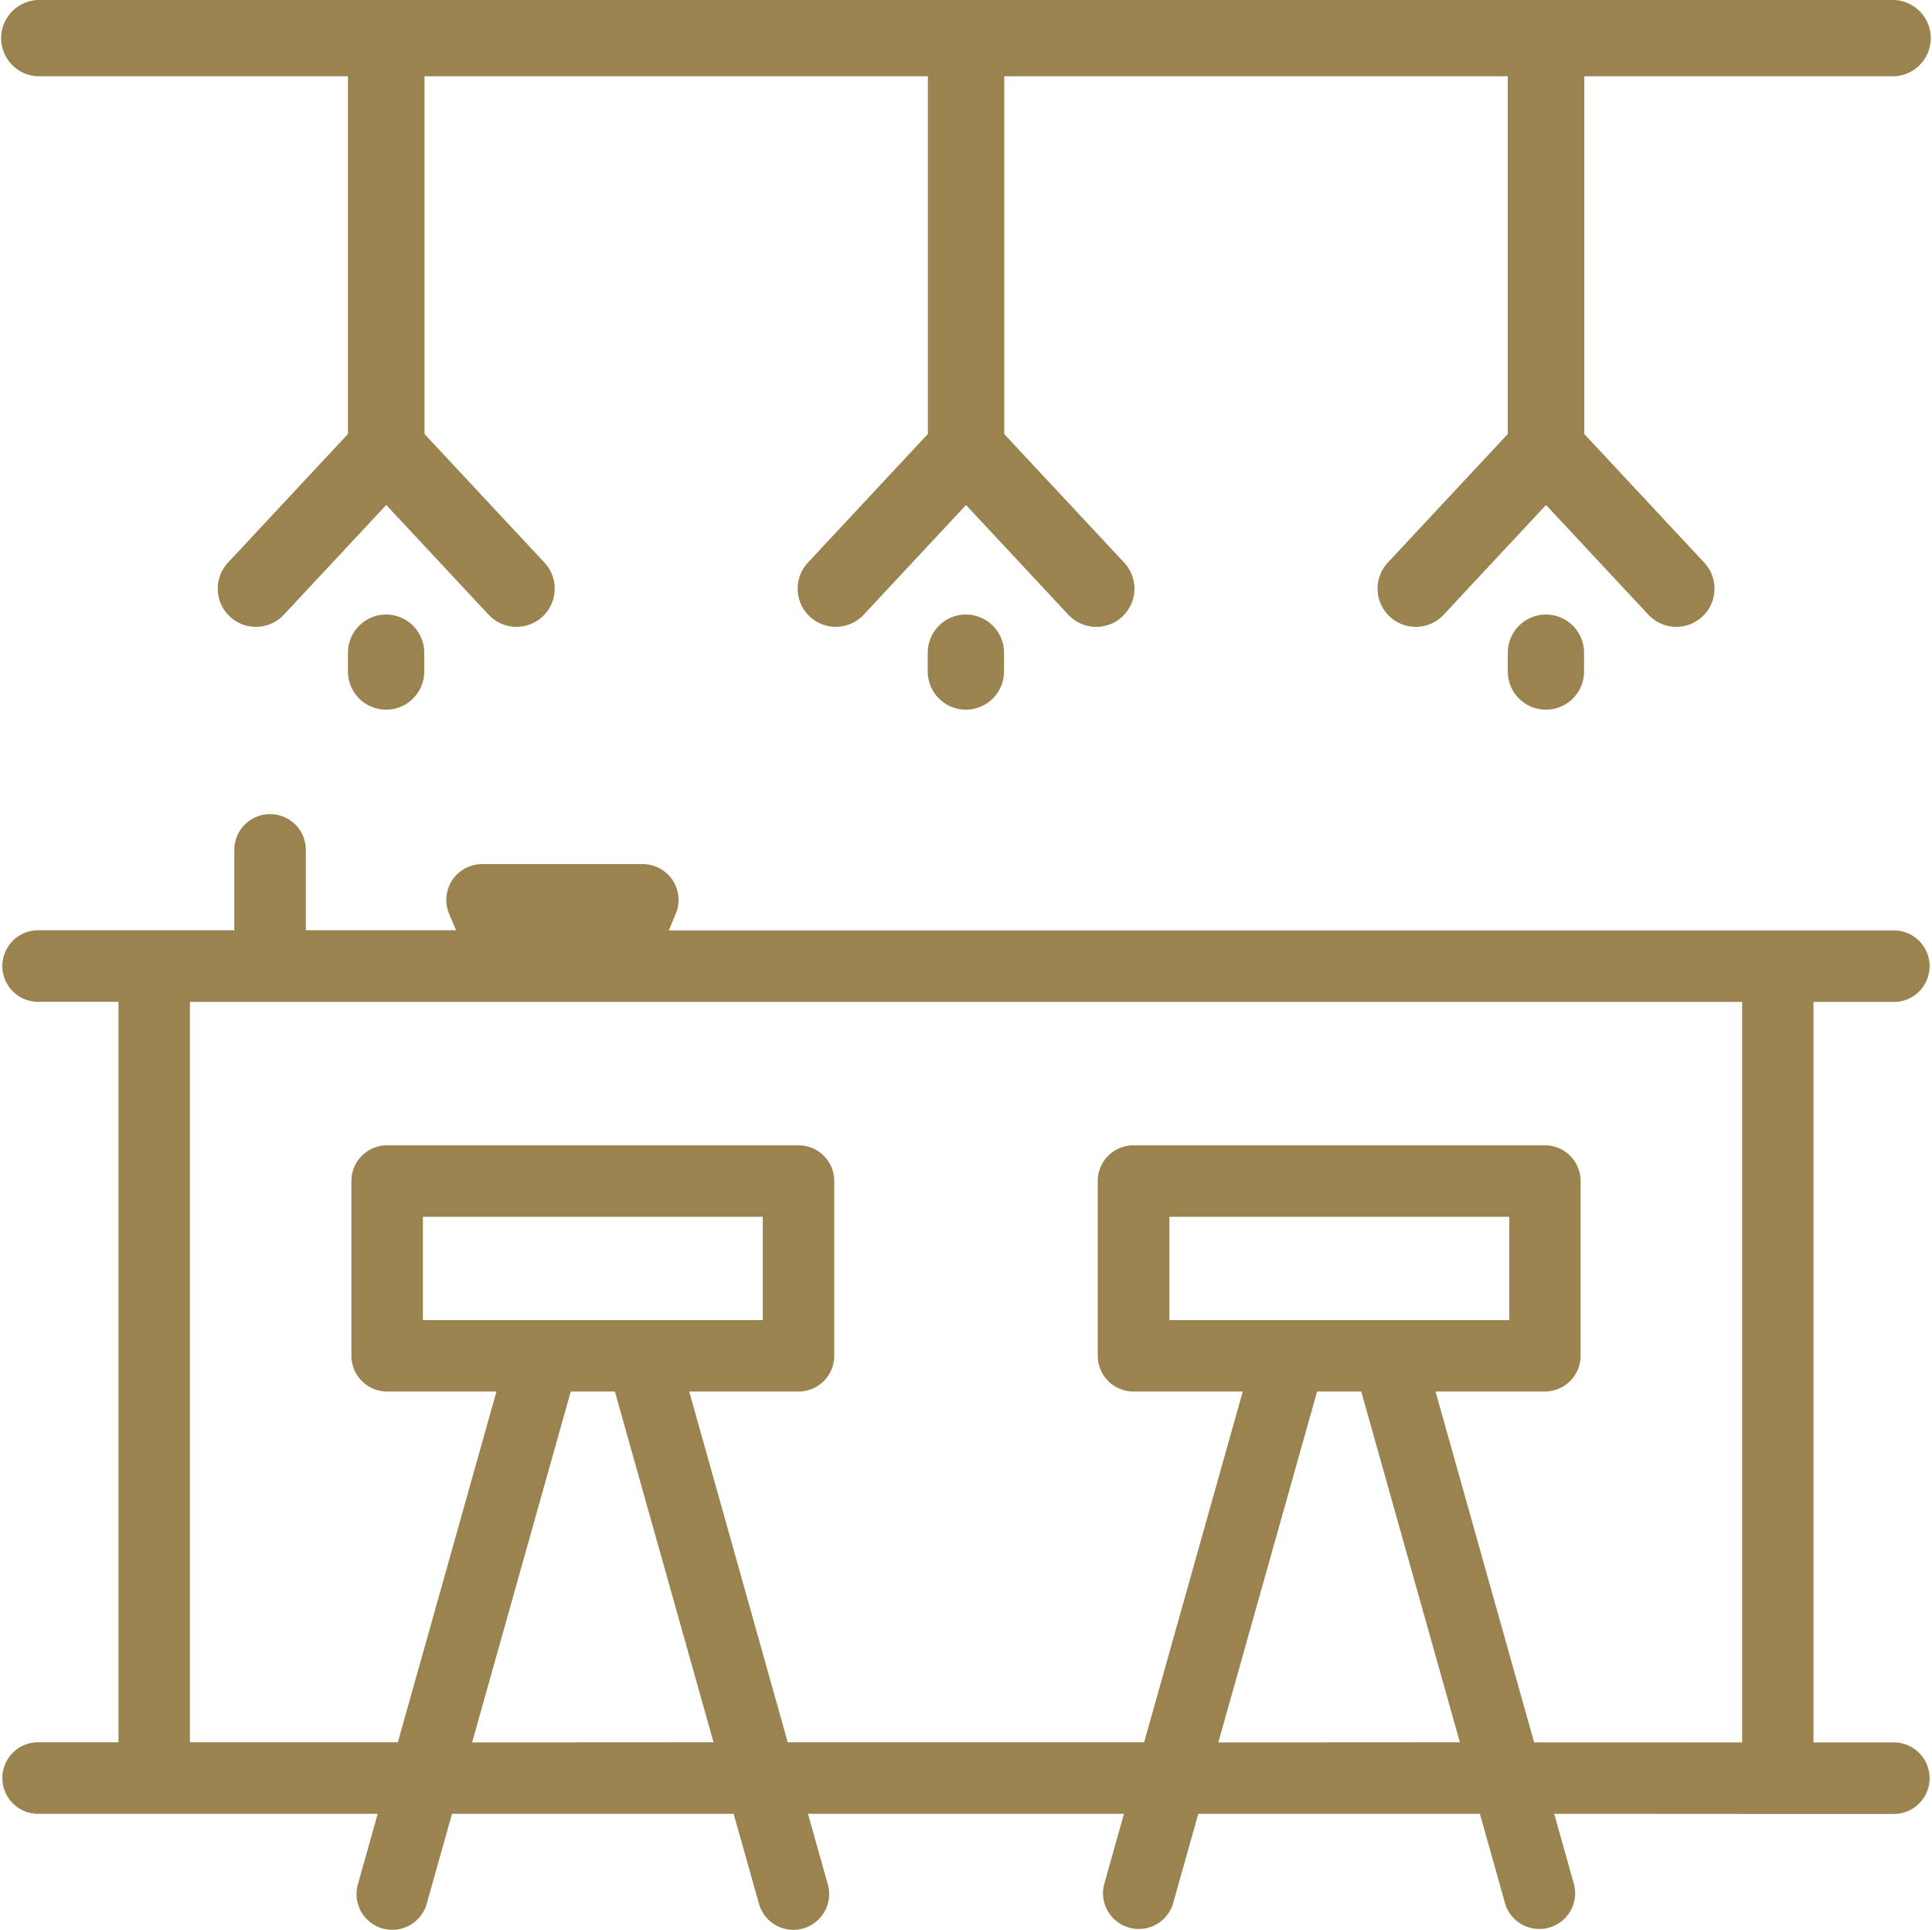 <?xml version="1.0" encoding="UTF-8"?>
<svg xmlns="http://www.w3.org/2000/svg" xmlns:xlink="http://www.w3.org/1999/xlink" id="Gruppe_2776" data-name="Gruppe 2776" width="55.294" height="55.227" viewBox="0 0 55.294 55.227">
  <defs>
    <clipPath id="clip-path">
      <rect id="Rechteck_434" data-name="Rechteck 434" width="55.294" height="55.227" fill="#9a834f"></rect>
    </clipPath>
  </defs>
  <g id="Gruppe_2775" data-name="Gruppe 2775" clip-path="url(#clip-path)">
    <path id="Pfad_2293" data-name="Pfad 2293" d="M195.7,128.871a1.093,1.093,0,0,0-1.092,1.092v.505a1.092,1.092,0,1,0,2.183,0v-.505a1.093,1.093,0,0,0-1.092-1.092" transform="translate(-168.056 -111.286)" fill="#9a834f"></path>
    <path id="Pfad_2294" data-name="Pfad 2294" d="M54.2,2.183A1.092,1.092,0,0,0,54.2,0H1.092a1.092,1.092,0,0,0,0,2.183H9.959V12.418L6.525,16.1a1.092,1.092,0,1,0,1.6,1.489l2.929-3.139,2.929,3.139a1.092,1.092,0,0,0,1.6-1.489l-3.433-3.68V2.183H26.556V12.418L23.122,16.1a1.093,1.093,0,0,0,.054,1.543,1.092,1.092,0,0,0,1.543-.053l2.928-3.139,2.928,3.139a1.092,1.092,0,0,0,1.6-1.489l-3.433-3.68V2.183H43.153V12.418L39.719,16.1a1.092,1.092,0,0,0,1.6,1.489l2.928-3.139,2.929,3.139a1.092,1.092,0,0,0,1.6-1.489l-3.433-3.68V2.183Z" fill="#9a834f"></path>
    <path id="Pfad_2295" data-name="Pfad 2295" d="M317.336,128.871a1.093,1.093,0,0,0-1.092,1.092v.505a1.092,1.092,0,1,0,2.183,0v-.505a1.093,1.093,0,0,0-1.092-1.092" transform="translate(-273.091 -111.286)" fill="#9a834f"></path>
    <path id="Pfad_2296" data-name="Pfad 2296" d="M51.288,199.388h3.346a1.023,1.023,0,1,0,0-2.047h-2.3V176.152h2.3a1.023,1.023,0,0,0,0-2.047H19.572l.2-.474a1.013,1.013,0,0,0,.08-.4,1.024,1.024,0,0,0-1.023-1.023h-4.6a1.024,1.024,0,0,0-.944,1.42l.2.473h-4.3v-2.3a1.023,1.023,0,0,0-2.047,0v2.3H1.523a1.023,1.023,0,0,0,0,2.047h2.3v21.189h-2.3a1.023,1.023,0,1,0,0,2.047h9.719l-.568,2.019a1.023,1.023,0,0,0,1.971.554l.724-2.573h8.06l.724,2.573a1.023,1.023,0,0,0,1.971-.554l-.568-2.019H32.6l-.568,2.019a1.024,1.024,0,0,0,1.971.554l.724-2.573h8.06l.723,2.573a1.024,1.024,0,0,0,1.971-.554l-.568-2.019Zm-37.344-2.047L16.767,187.3H18.03l2.823,10.037Zm2.021-12.084h-3.43V182.3h9.727v2.956h-6.3M35.3,197.341,38.128,187.3h1.263l2.823,10.037Zm2.023-12.084H33.9V182.3h9.727v2.956h-6.3m7.012,12.084L41.517,187.3h3.129a1.024,1.024,0,0,0,1.023-1.023v-5a1.024,1.024,0,0,0-1.023-1.023H32.872a1.024,1.024,0,0,0-1.023,1.023v5a1.024,1.024,0,0,0,1.023,1.023H36l-2.823,10.037h-10.2L20.157,187.3h3.129a1.024,1.024,0,0,0,1.023-1.023v-5a1.024,1.024,0,0,0-1.023-1.023H11.512a1.024,1.024,0,0,0-1.023,1.023v5a1.024,1.024,0,0,0,1.023,1.023h3.129l-2.823,10.037H5.867V176.152H50.292v21.189Z" transform="translate(-0.432 -147.481)" fill="#9a834f"></path>
    <path id="Pfad_2297" data-name="Pfad 2297" d="M74.075,128.871a1.093,1.093,0,0,0-1.092,1.092v.505a1.092,1.092,0,1,0,2.183,0v-.505a1.093,1.093,0,0,0-1.092-1.092" transform="translate(-63.024 -111.286)" fill="#9a834f"></path>
  </g>
</svg>
